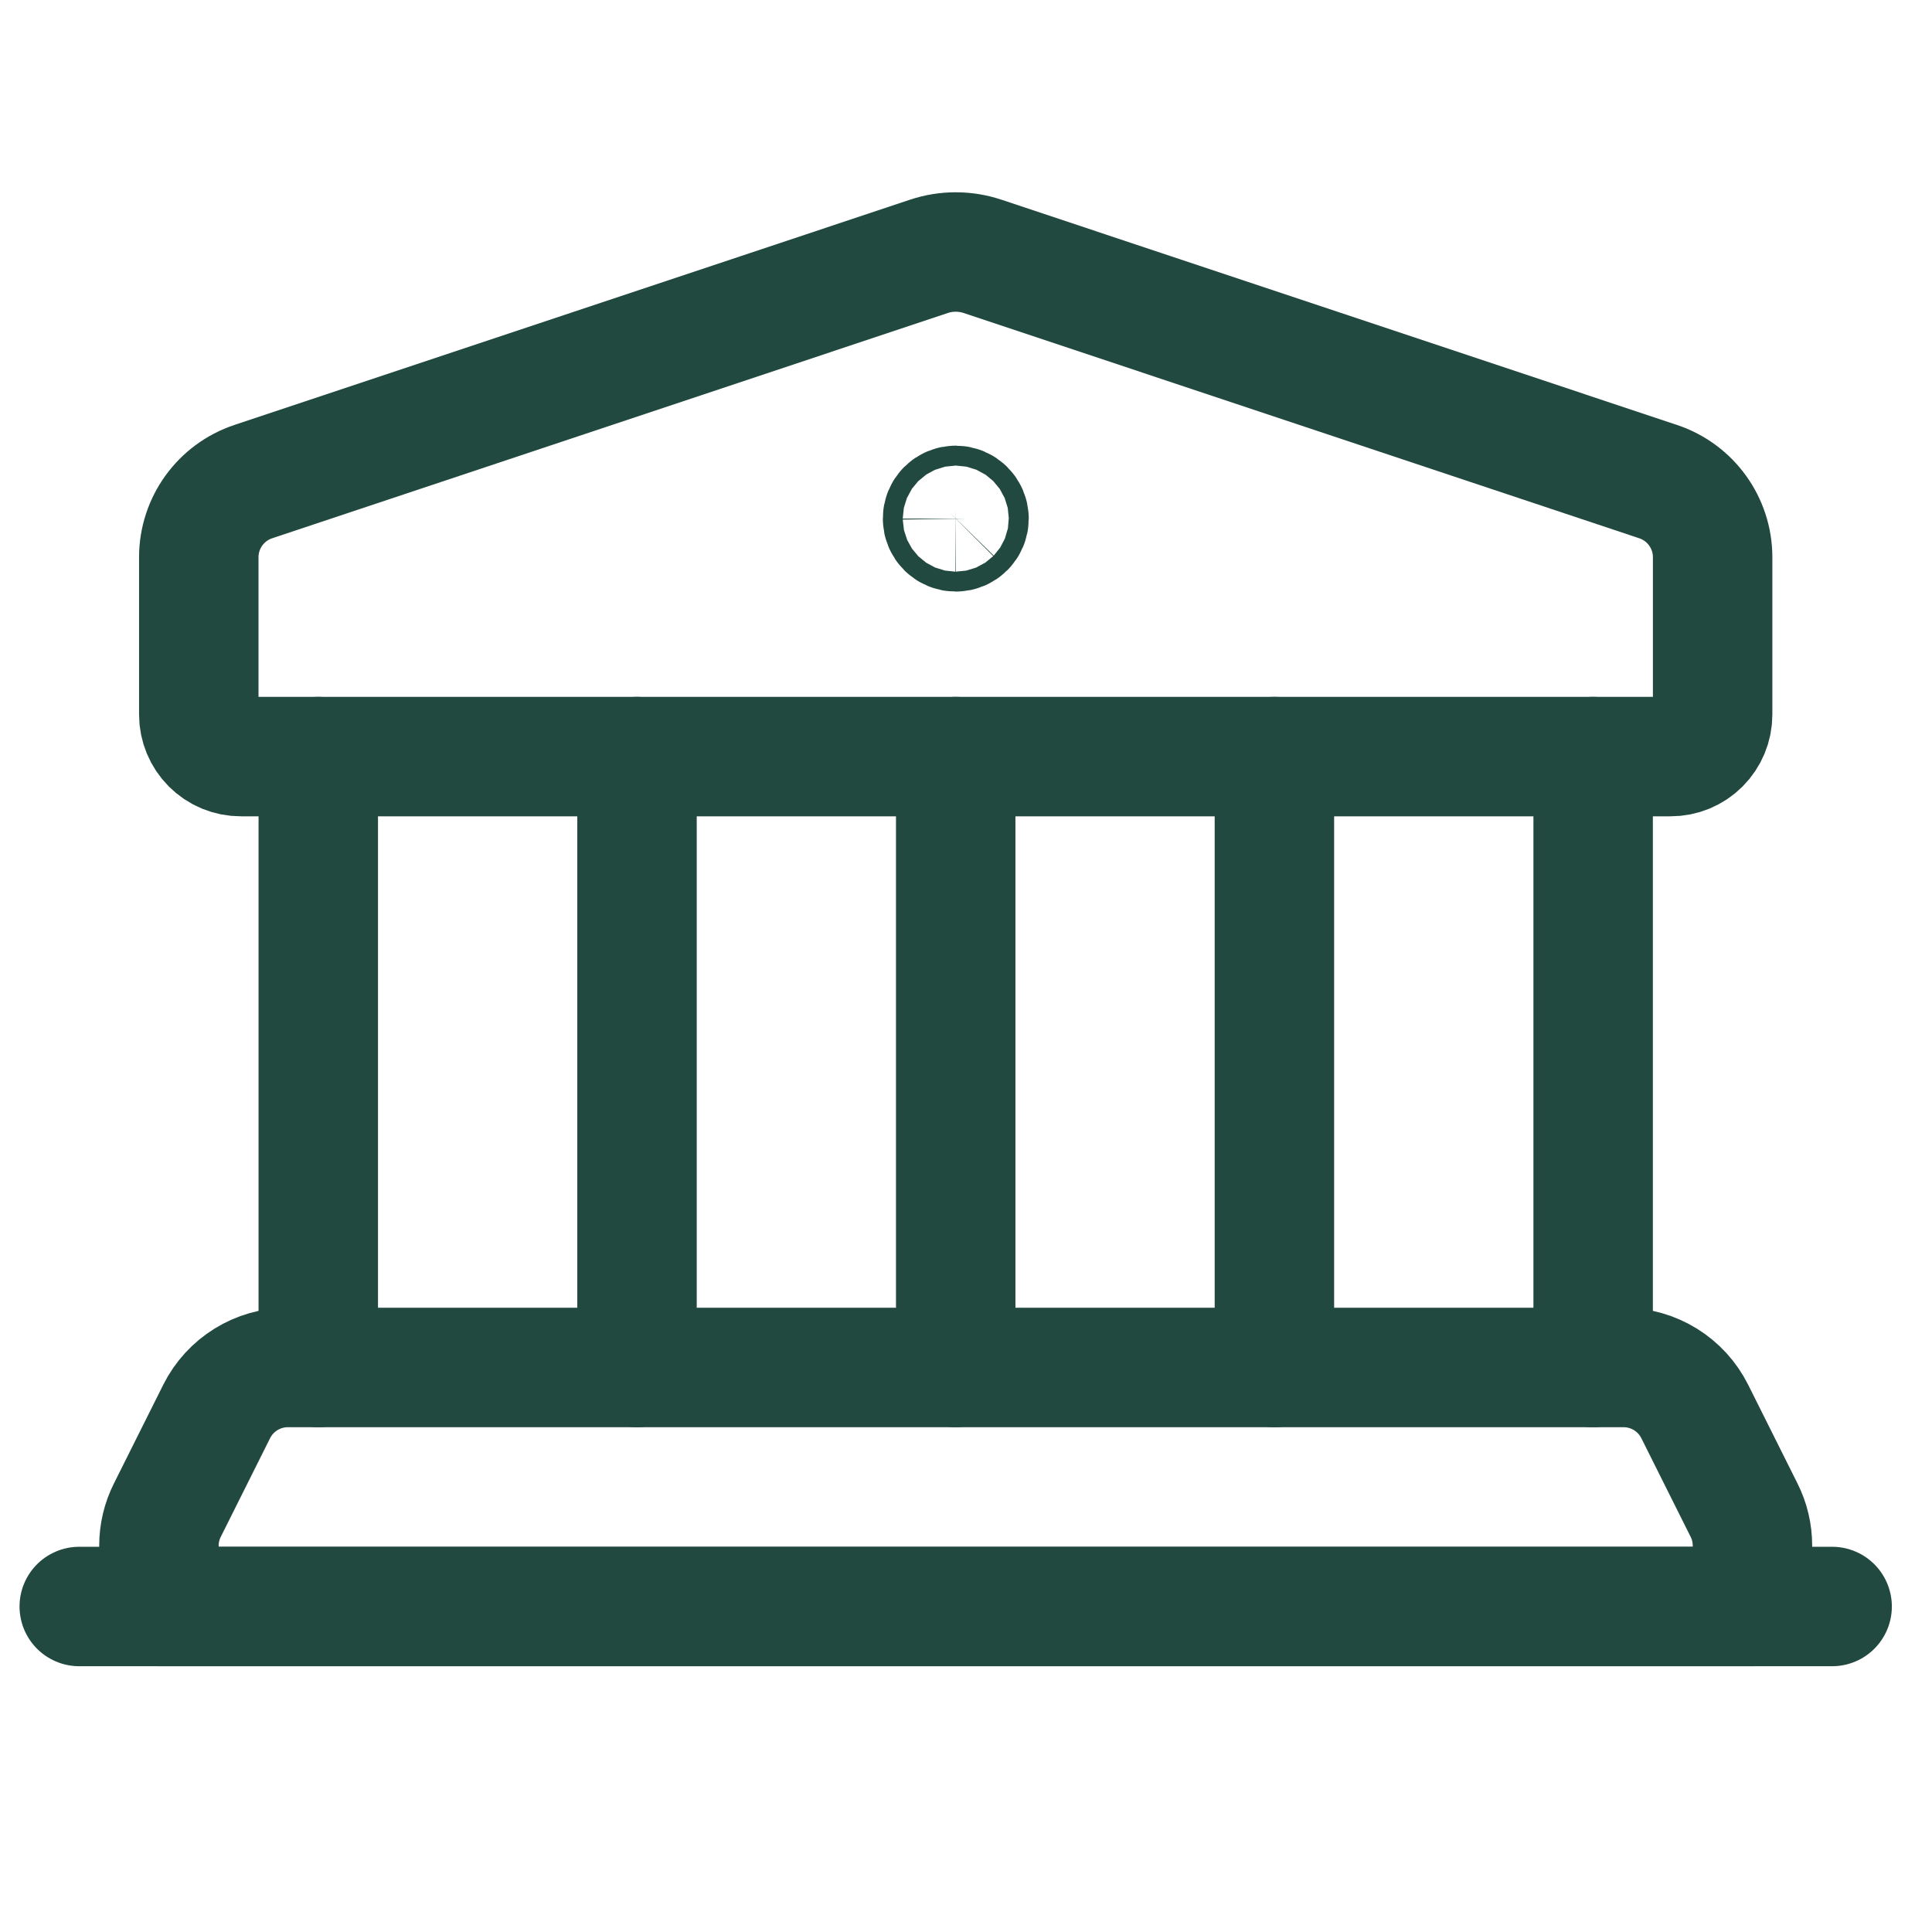 <?xml version="1.0" encoding="UTF-8"?> <svg xmlns="http://www.w3.org/2000/svg" width="46" height="46" viewBox="0 0 46 46" fill="none"><g clip-path="url(#clip0_12254_20866)"><path d="M22.755 12.111C22.692 12.111 22.632 12.136 22.588 12.18C22.544 12.225 22.519 12.285 22.52 12.348C22.52 12.479 22.626 12.585 22.757 12.585C22.888 12.585 22.994 12.479 22.994 12.348C22.992 12.217 22.886 12.112 22.755 12.111Z" stroke="#224940" stroke-width="3" stroke-linecap="round" stroke-linejoin="round"></path><path fill-rule="evenodd" clip-rule="evenodd" d="M39.775 18.014H5.735C5.469 18.015 5.215 17.909 5.027 17.722C4.839 17.534 4.733 17.28 4.733 17.014V13.266C4.734 12.45 5.256 11.725 6.031 11.467L22.122 6.102C22.533 5.966 22.977 5.966 23.389 6.102L39.479 11.467C40.254 11.725 40.776 12.45 40.777 13.266V17.014C40.777 17.28 40.671 17.534 40.483 17.722C40.296 17.909 40.041 18.015 39.775 18.014Z" stroke="#224940" stroke-width="2.844" stroke-linecap="round" stroke-linejoin="round"></path><path d="M7.578 32.559V18.014" stroke="#224940" stroke-width="2.844" stroke-linecap="round" stroke-linejoin="round"></path><path d="M37.932 18.014V32.559" stroke="#224940" stroke-width="2.844" stroke-linecap="round" stroke-linejoin="round"></path><path d="M15.167 18.014V32.559" stroke="#224940" stroke-width="2.844" stroke-linecap="round" stroke-linejoin="round"></path><path d="M22.755 18.014V32.559" stroke="#224940" stroke-width="2.844" stroke-linecap="round" stroke-linejoin="round"></path><path d="M30.343 18.014V32.559" stroke="#224940" stroke-width="2.844" stroke-linecap="round" stroke-linejoin="round"></path><path fill-rule="evenodd" clip-rule="evenodd" d="M38.656 32.559H6.854C6.136 32.559 5.479 32.965 5.158 33.608L3.986 35.953C3.853 36.216 3.784 36.506 3.784 36.801V38.25H41.725V36.801C41.725 36.506 41.657 36.216 41.524 35.953L40.352 33.608C40.031 32.965 39.374 32.559 38.656 32.559Z" stroke="#224940" stroke-width="2.844" stroke-linecap="round" stroke-linejoin="round"></path><path d="M43.622 38.25H1.887" stroke="#224940" stroke-width="2.844" stroke-linecap="round" stroke-linejoin="round"></path></g><defs><clipPath id="clip0_12254_20866"><rect width="45.51" height="45.51" fill="white"></rect></clipPath></defs></svg> 